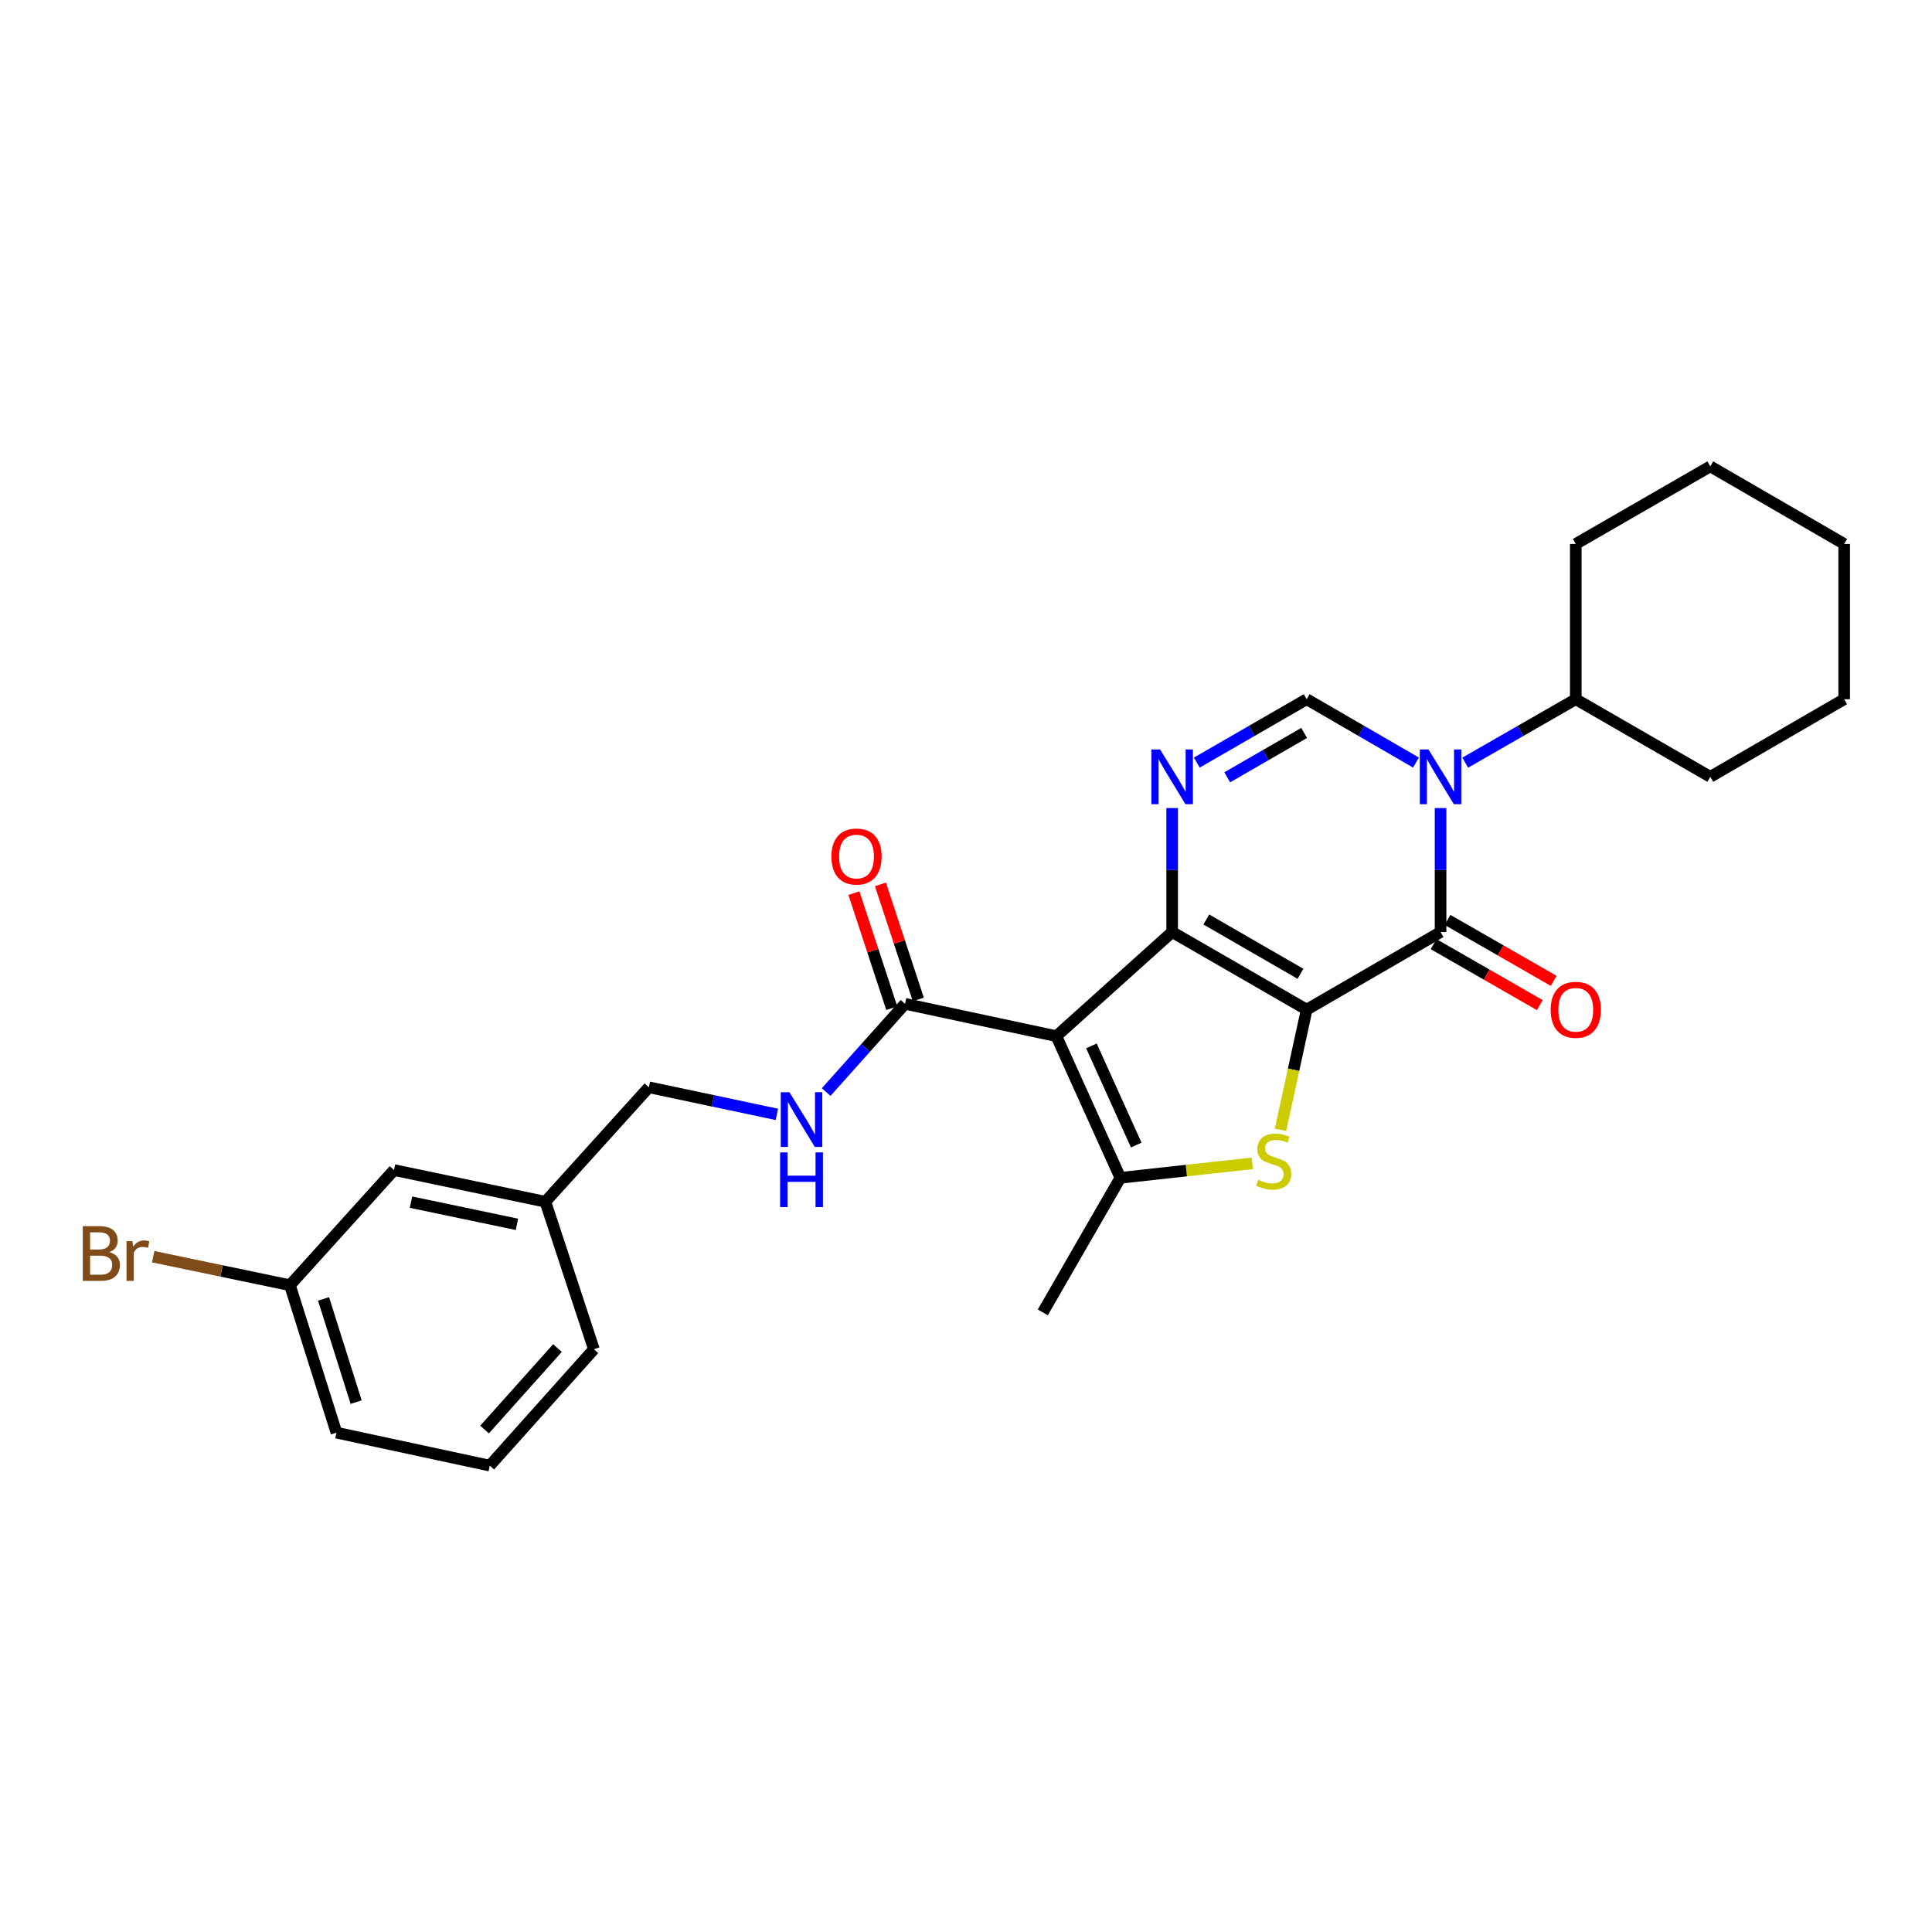 <?xml version='1.0' encoding='iso-8859-1'?>
<svg version='1.1' baseProfile='full'
              xmlns='http://www.w3.org/2000/svg'
                      xmlns:rdkit='http://www.rdkit.org/xml'
                      xmlns:xlink='http://www.w3.org/1999/xlink'
                  xml:space='preserve'
width='1000px' height='1000px' viewBox='0 0 1000 1000'>
<!-- END OF HEADER -->
<rect style='opacity:1.0;fill:#FFFFFF;stroke:none' width='1000' height='1000' x='0' y='0'> </rect>
<path class='bond-0' d='M 676.336,522.586 L 606.706,482.42' style='fill:none;fill-rule:evenodd;stroke:#000000;stroke-width:6px;stroke-linecap:butt;stroke-linejoin:miter;stroke-opacity:1' />
<path class='bond-0' d='M 673.119,504.033 L 624.377,475.917' style='fill:none;fill-rule:evenodd;stroke:#000000;stroke-width:6px;stroke-linecap:butt;stroke-linejoin:miter;stroke-opacity:1' />
<path class='bond-2' d='M 676.336,522.586 L 745.638,482.42' style='fill:none;fill-rule:evenodd;stroke:#000000;stroke-width:6px;stroke-linecap:butt;stroke-linejoin:miter;stroke-opacity:1' />
<path class='bond-4' d='M 676.336,522.586 L 669.556,553.694' style='fill:none;fill-rule:evenodd;stroke:#000000;stroke-width:6px;stroke-linecap:butt;stroke-linejoin:miter;stroke-opacity:1' />
<path class='bond-4' d='M 669.556,553.694 L 662.777,584.802' style='fill:none;fill-rule:evenodd;stroke:#CCCC00;stroke-width:6px;stroke-linecap:butt;stroke-linejoin:miter;stroke-opacity:1' />
<path class='bond-1' d='M 606.706,482.42 L 546.773,536.318' style='fill:none;fill-rule:evenodd;stroke:#000000;stroke-width:6px;stroke-linecap:butt;stroke-linejoin:miter;stroke-opacity:1' />
<path class='bond-5' d='M 606.706,482.42 L 606.706,450.333' style='fill:none;fill-rule:evenodd;stroke:#000000;stroke-width:6px;stroke-linecap:butt;stroke-linejoin:miter;stroke-opacity:1' />
<path class='bond-5' d='M 606.706,450.333 L 606.706,418.247' style='fill:none;fill-rule:evenodd;stroke:#0000FF;stroke-width:6px;stroke-linecap:butt;stroke-linejoin:miter;stroke-opacity:1' />
<path class='bond-8' d='M 546.773,536.318 L 468.449,519.581' style='fill:none;fill-rule:evenodd;stroke:#000000;stroke-width:6px;stroke-linecap:butt;stroke-linejoin:miter;stroke-opacity:1' />
<path class='bond-27' d='M 546.773,536.318 L 579.901,609.636' style='fill:none;fill-rule:evenodd;stroke:#000000;stroke-width:6px;stroke-linecap:butt;stroke-linejoin:miter;stroke-opacity:1' />
<path class='bond-27' d='M 564.923,541.36 L 588.112,592.683' style='fill:none;fill-rule:evenodd;stroke:#000000;stroke-width:6px;stroke-linecap:butt;stroke-linejoin:miter;stroke-opacity:1' />
<path class='bond-3' d='M 745.638,482.42 L 745.638,450.333' style='fill:none;fill-rule:evenodd;stroke:#000000;stroke-width:6px;stroke-linecap:butt;stroke-linejoin:miter;stroke-opacity:1' />
<path class='bond-3' d='M 745.638,450.333 L 745.638,418.247' style='fill:none;fill-rule:evenodd;stroke:#0000FF;stroke-width:6px;stroke-linecap:butt;stroke-linejoin:miter;stroke-opacity:1' />
<path class='bond-10' d='M 742.038,488.691 L 769.517,504.465' style='fill:none;fill-rule:evenodd;stroke:#000000;stroke-width:6px;stroke-linecap:butt;stroke-linejoin:miter;stroke-opacity:1' />
<path class='bond-10' d='M 769.517,504.465 L 796.997,520.238' style='fill:none;fill-rule:evenodd;stroke:#FF0000;stroke-width:6px;stroke-linecap:butt;stroke-linejoin:miter;stroke-opacity:1' />
<path class='bond-10' d='M 749.238,476.148 L 776.717,491.921' style='fill:none;fill-rule:evenodd;stroke:#000000;stroke-width:6px;stroke-linecap:butt;stroke-linejoin:miter;stroke-opacity:1' />
<path class='bond-10' d='M 776.717,491.921 L 804.197,507.695' style='fill:none;fill-rule:evenodd;stroke:#FF0000;stroke-width:6px;stroke-linecap:butt;stroke-linejoin:miter;stroke-opacity:1' />
<path class='bond-7' d='M 732.895,394.693 L 704.616,378.302' style='fill:none;fill-rule:evenodd;stroke:#0000FF;stroke-width:6px;stroke-linecap:butt;stroke-linejoin:miter;stroke-opacity:1' />
<path class='bond-7' d='M 704.616,378.302 L 676.336,361.912' style='fill:none;fill-rule:evenodd;stroke:#000000;stroke-width:6px;stroke-linecap:butt;stroke-linejoin:miter;stroke-opacity:1' />
<path class='bond-11' d='M 758.395,394.756 L 787.004,378.334' style='fill:none;fill-rule:evenodd;stroke:#0000FF;stroke-width:6px;stroke-linecap:butt;stroke-linejoin:miter;stroke-opacity:1' />
<path class='bond-11' d='M 787.004,378.334 L 815.614,361.912' style='fill:none;fill-rule:evenodd;stroke:#000000;stroke-width:6px;stroke-linecap:butt;stroke-linejoin:miter;stroke-opacity:1' />
<path class='bond-6' d='M 648.186,602.142 L 614.044,605.889' style='fill:none;fill-rule:evenodd;stroke:#CCCC00;stroke-width:6px;stroke-linecap:butt;stroke-linejoin:miter;stroke-opacity:1' />
<path class='bond-6' d='M 614.044,605.889 L 579.901,609.636' style='fill:none;fill-rule:evenodd;stroke:#000000;stroke-width:6px;stroke-linecap:butt;stroke-linejoin:miter;stroke-opacity:1' />
<path class='bond-28' d='M 619.455,394.724 L 647.896,378.318' style='fill:none;fill-rule:evenodd;stroke:#0000FF;stroke-width:6px;stroke-linecap:butt;stroke-linejoin:miter;stroke-opacity:1' />
<path class='bond-28' d='M 647.896,378.318 L 676.336,361.912' style='fill:none;fill-rule:evenodd;stroke:#000000;stroke-width:6px;stroke-linecap:butt;stroke-linejoin:miter;stroke-opacity:1' />
<path class='bond-28' d='M 635.214,402.33 L 655.123,390.846' style='fill:none;fill-rule:evenodd;stroke:#0000FF;stroke-width:6px;stroke-linecap:butt;stroke-linejoin:miter;stroke-opacity:1' />
<path class='bond-28' d='M 655.123,390.846 L 675.031,379.362' style='fill:none;fill-rule:evenodd;stroke:#000000;stroke-width:6px;stroke-linecap:butt;stroke-linejoin:miter;stroke-opacity:1' />
<path class='bond-14' d='M 579.901,609.636 L 539.751,679.283' style='fill:none;fill-rule:evenodd;stroke:#000000;stroke-width:6px;stroke-linecap:butt;stroke-linejoin:miter;stroke-opacity:1' />
<path class='bond-9' d='M 468.449,519.581 L 448.035,542.41' style='fill:none;fill-rule:evenodd;stroke:#000000;stroke-width:6px;stroke-linecap:butt;stroke-linejoin:miter;stroke-opacity:1' />
<path class='bond-9' d='M 448.035,542.41 L 427.622,565.239' style='fill:none;fill-rule:evenodd;stroke:#0000FF;stroke-width:6px;stroke-linecap:butt;stroke-linejoin:miter;stroke-opacity:1' />
<path class='bond-12' d='M 475.318,517.321 L 465.519,487.543' style='fill:none;fill-rule:evenodd;stroke:#000000;stroke-width:6px;stroke-linecap:butt;stroke-linejoin:miter;stroke-opacity:1' />
<path class='bond-12' d='M 465.519,487.543 L 455.719,457.766' style='fill:none;fill-rule:evenodd;stroke:#FF0000;stroke-width:6px;stroke-linecap:butt;stroke-linejoin:miter;stroke-opacity:1' />
<path class='bond-12' d='M 461.58,521.842 L 451.781,492.064' style='fill:none;fill-rule:evenodd;stroke:#000000;stroke-width:6px;stroke-linecap:butt;stroke-linejoin:miter;stroke-opacity:1' />
<path class='bond-12' d='M 451.781,492.064 L 441.981,462.287' style='fill:none;fill-rule:evenodd;stroke:#FF0000;stroke-width:6px;stroke-linecap:butt;stroke-linejoin:miter;stroke-opacity:1' />
<path class='bond-13' d='M 402.113,576.797 L 368.985,569.787' style='fill:none;fill-rule:evenodd;stroke:#0000FF;stroke-width:6px;stroke-linecap:butt;stroke-linejoin:miter;stroke-opacity:1' />
<path class='bond-13' d='M 368.985,569.787 L 335.857,562.777' style='fill:none;fill-rule:evenodd;stroke:#000000;stroke-width:6px;stroke-linecap:butt;stroke-linejoin:miter;stroke-opacity:1' />
<path class='bond-20' d='M 815.614,361.912 L 815.614,281.555' style='fill:none;fill-rule:evenodd;stroke:#000000;stroke-width:6px;stroke-linecap:butt;stroke-linejoin:miter;stroke-opacity:1' />
<path class='bond-21' d='M 815.614,361.912 L 885.244,402.078' style='fill:none;fill-rule:evenodd;stroke:#000000;stroke-width:6px;stroke-linecap:butt;stroke-linejoin:miter;stroke-opacity:1' />
<path class='bond-17' d='M 335.857,562.777 L 282.288,622.026' style='fill:none;fill-rule:evenodd;stroke:#000000;stroke-width:6px;stroke-linecap:butt;stroke-linejoin:miter;stroke-opacity:1' />
<path class='bond-15' d='M 203.948,605.619 L 282.288,622.026' style='fill:none;fill-rule:evenodd;stroke:#000000;stroke-width:6px;stroke-linecap:butt;stroke-linejoin:miter;stroke-opacity:1' />
<path class='bond-15' d='M 212.734,622.236 L 267.572,633.721' style='fill:none;fill-rule:evenodd;stroke:#000000;stroke-width:6px;stroke-linecap:butt;stroke-linejoin:miter;stroke-opacity:1' />
<path class='bond-16' d='M 203.948,605.619 L 150.065,665.222' style='fill:none;fill-rule:evenodd;stroke:#000000;stroke-width:6px;stroke-linecap:butt;stroke-linejoin:miter;stroke-opacity:1' />
<path class='bond-18' d='M 150.065,665.222 L 114.677,657.843' style='fill:none;fill-rule:evenodd;stroke:#000000;stroke-width:6px;stroke-linecap:butt;stroke-linejoin:miter;stroke-opacity:1' />
<path class='bond-18' d='M 114.677,657.843 L 79.289,650.464' style='fill:none;fill-rule:evenodd;stroke:#7F4C19;stroke-width:6px;stroke-linecap:butt;stroke-linejoin:miter;stroke-opacity:1' />
<path class='bond-30' d='M 150.065,665.222 L 174.154,741.546' style='fill:none;fill-rule:evenodd;stroke:#000000;stroke-width:6px;stroke-linecap:butt;stroke-linejoin:miter;stroke-opacity:1' />
<path class='bond-30' d='M 167.471,672.318 L 184.333,725.744' style='fill:none;fill-rule:evenodd;stroke:#000000;stroke-width:6px;stroke-linecap:butt;stroke-linejoin:miter;stroke-opacity:1' />
<path class='bond-23' d='M 282.288,622.026 L 307.405,698.366' style='fill:none;fill-rule:evenodd;stroke:#000000;stroke-width:6px;stroke-linecap:butt;stroke-linejoin:miter;stroke-opacity:1' />
<path class='bond-19' d='M 253.507,758.612 L 307.405,698.366' style='fill:none;fill-rule:evenodd;stroke:#000000;stroke-width:6px;stroke-linecap:butt;stroke-linejoin:miter;stroke-opacity:1' />
<path class='bond-19' d='M 250.813,739.932 L 288.542,697.76' style='fill:none;fill-rule:evenodd;stroke:#000000;stroke-width:6px;stroke-linecap:butt;stroke-linejoin:miter;stroke-opacity:1' />
<path class='bond-22' d='M 253.507,758.612 L 174.154,741.546' style='fill:none;fill-rule:evenodd;stroke:#000000;stroke-width:6px;stroke-linecap:butt;stroke-linejoin:miter;stroke-opacity:1' />
<path class='bond-25' d='M 815.614,281.555 L 885.244,241.388' style='fill:none;fill-rule:evenodd;stroke:#000000;stroke-width:6px;stroke-linecap:butt;stroke-linejoin:miter;stroke-opacity:1' />
<path class='bond-24' d='M 885.244,402.078 L 954.545,361.912' style='fill:none;fill-rule:evenodd;stroke:#000000;stroke-width:6px;stroke-linecap:butt;stroke-linejoin:miter;stroke-opacity:1' />
<path class='bond-26' d='M 954.545,361.912 L 954.545,281.555' style='fill:none;fill-rule:evenodd;stroke:#000000;stroke-width:6px;stroke-linecap:butt;stroke-linejoin:miter;stroke-opacity:1' />
<path class='bond-29' d='M 885.244,241.388 L 954.545,281.555' style='fill:none;fill-rule:evenodd;stroke:#000000;stroke-width:6px;stroke-linecap:butt;stroke-linejoin:miter;stroke-opacity:1' />
<path  class='atom-4' d='M 739.378 387.918
L 748.658 402.918
Q 749.578 404.398, 751.058 407.078
Q 752.538 409.758, 752.618 409.918
L 752.618 387.918
L 756.378 387.918
L 756.378 416.238
L 752.498 416.238
L 742.538 399.838
Q 741.378 397.918, 740.138 395.718
Q 738.938 393.518, 738.578 392.838
L 738.578 416.238
L 734.898 416.238
L 734.898 387.918
L 739.378 387.918
' fill='#0000FF'/>
<path  class='atom-5' d='M 651.262 610.647
Q 651.582 610.767, 652.902 611.327
Q 654.222 611.887, 655.662 612.247
Q 657.142 612.567, 658.582 612.567
Q 661.262 612.567, 662.822 611.287
Q 664.382 609.967, 664.382 607.687
Q 664.382 606.127, 663.582 605.167
Q 662.822 604.207, 661.622 603.687
Q 660.422 603.167, 658.422 602.567
Q 655.902 601.807, 654.382 601.087
Q 652.902 600.367, 651.822 598.847
Q 650.782 597.327, 650.782 594.767
Q 650.782 591.207, 653.182 589.007
Q 655.622 586.807, 660.422 586.807
Q 663.702 586.807, 667.422 588.367
L 666.502 591.447
Q 663.102 590.047, 660.542 590.047
Q 657.782 590.047, 656.262 591.207
Q 654.742 592.327, 654.782 594.287
Q 654.782 595.807, 655.542 596.727
Q 656.342 597.647, 657.462 598.167
Q 658.622 598.687, 660.542 599.287
Q 663.102 600.087, 664.622 600.887
Q 666.142 601.687, 667.222 603.327
Q 668.342 604.927, 668.342 607.687
Q 668.342 611.607, 665.702 613.727
Q 663.102 615.807, 658.742 615.807
Q 656.222 615.807, 654.302 615.247
Q 652.422 614.727, 650.182 613.807
L 651.262 610.647
' fill='#CCCC00'/>
<path  class='atom-6' d='M 600.446 387.918
L 609.726 402.918
Q 610.646 404.398, 612.126 407.078
Q 613.606 409.758, 613.686 409.918
L 613.686 387.918
L 617.446 387.918
L 617.446 416.238
L 613.566 416.238
L 603.606 399.838
Q 602.446 397.918, 601.206 395.718
Q 600.006 393.518, 599.646 392.838
L 599.646 416.238
L 595.966 416.238
L 595.966 387.918
L 600.446 387.918
' fill='#0000FF'/>
<path  class='atom-10' d='M 408.612 565.337
L 417.892 580.337
Q 418.812 581.817, 420.292 584.497
Q 421.772 587.177, 421.852 587.337
L 421.852 565.337
L 425.612 565.337
L 425.612 593.657
L 421.732 593.657
L 411.772 577.257
Q 410.612 575.337, 409.372 573.137
Q 408.172 570.937, 407.812 570.257
L 407.812 593.657
L 404.132 593.657
L 404.132 565.337
L 408.612 565.337
' fill='#0000FF'/>
<path  class='atom-10' d='M 403.792 596.489
L 407.632 596.489
L 407.632 608.529
L 422.112 608.529
L 422.112 596.489
L 425.952 596.489
L 425.952 624.809
L 422.112 624.809
L 422.112 611.729
L 407.632 611.729
L 407.632 624.809
L 403.792 624.809
L 403.792 596.489
' fill='#0000FF'/>
<path  class='atom-11' d='M 802.614 522.666
Q 802.614 515.866, 805.974 512.066
Q 809.334 508.266, 815.614 508.266
Q 821.894 508.266, 825.254 512.066
Q 828.614 515.866, 828.614 522.666
Q 828.614 529.546, 825.214 533.466
Q 821.814 537.346, 815.614 537.346
Q 809.374 537.346, 805.974 533.466
Q 802.614 529.586, 802.614 522.666
M 815.614 534.146
Q 819.934 534.146, 822.254 531.266
Q 824.614 528.346, 824.614 522.666
Q 824.614 517.106, 822.254 514.306
Q 819.934 511.466, 815.614 511.466
Q 811.294 511.466, 808.934 514.266
Q 806.614 517.066, 806.614 522.666
Q 806.614 528.386, 808.934 531.266
Q 811.294 534.146, 815.614 534.146
' fill='#FF0000'/>
<path  class='atom-13' d='M 430.332 443.337
Q 430.332 436.537, 433.692 432.737
Q 437.052 428.937, 443.332 428.937
Q 449.612 428.937, 452.972 432.737
Q 456.332 436.537, 456.332 443.337
Q 456.332 450.217, 452.932 454.137
Q 449.532 458.017, 443.332 458.017
Q 437.092 458.017, 433.692 454.137
Q 430.332 450.257, 430.332 443.337
M 443.332 454.817
Q 447.652 454.817, 449.972 451.937
Q 452.332 449.017, 452.332 443.337
Q 452.332 437.777, 449.972 434.977
Q 447.652 432.137, 443.332 432.137
Q 439.012 432.137, 436.652 434.937
Q 434.332 437.737, 434.332 443.337
Q 434.332 449.057, 436.652 451.937
Q 439.012 454.817, 443.332 454.817
' fill='#FF0000'/>
<path  class='atom-19' d='M 56.599 648.095
Q 59.319 648.855, 60.679 650.535
Q 62.08 652.175, 62.08 654.615
Q 62.08 658.535, 59.559 660.775
Q 57.08 662.975, 52.359 662.975
L 42.84 662.975
L 42.84 634.655
L 51.2 634.655
Q 56.039 634.655, 58.48 636.615
Q 60.919 638.575, 60.919 642.175
Q 60.919 646.455, 56.599 648.095
M 46.639 637.855
L 46.639 646.735
L 51.2 646.735
Q 53.999 646.735, 55.44 645.615
Q 56.919 644.455, 56.919 642.175
Q 56.919 637.855, 51.2 637.855
L 46.639 637.855
M 52.359 659.775
Q 55.12 659.775, 56.599 658.455
Q 58.08 657.135, 58.08 654.615
Q 58.08 652.295, 56.44 651.135
Q 54.84 649.935, 51.76 649.935
L 46.639 649.935
L 46.639 659.775
L 52.359 659.775
' fill='#7F4C19'/>
<path  class='atom-19' d='M 68.519 642.415
L 68.96 645.255
Q 71.12 642.055, 74.639 642.055
Q 75.76 642.055, 77.279 642.455
L 76.68 645.815
Q 74.96 645.415, 73.999 645.415
Q 72.32 645.415, 71.2 646.095
Q 70.12 646.735, 69.24 648.295
L 69.24 662.975
L 65.48 662.975
L 65.48 642.415
L 68.519 642.415
' fill='#7F4C19'/>
</svg>
